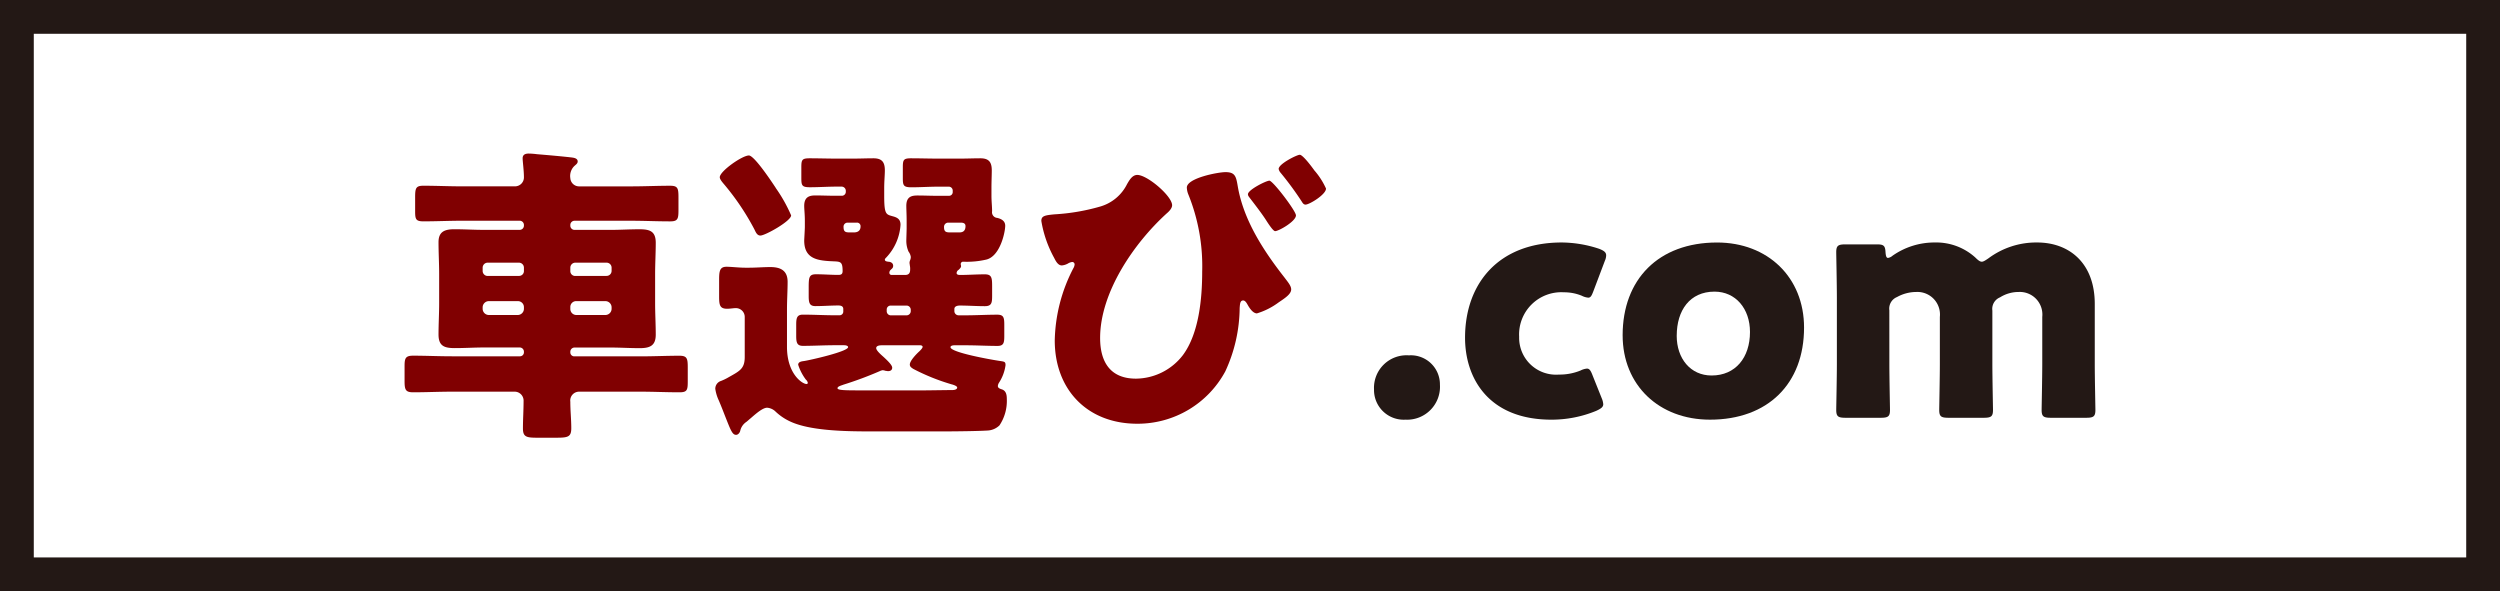 <svg xmlns="http://www.w3.org/2000/svg" viewBox="0 0 296 70"><rect x="0" y="0" width="296" height="70" fill="#808080" stroke="none"/><g id="レイヤー_2" data-name="レイヤー 2"><g id="レイヤー_2-2" data-name="レイヤー 2"><rect x="2" y="2" width="292" height="66" fill="#fff"/><path d="M292,4V66H4V4H292m4-4H0V70H296V0Z" fill="#231815"/><path d="M61.54,27.216a.5.5,0,0,0,.493-.485v-.112a.5.5,0,0,0-.493-.485H54.721c-1.515,0-3.069.074-4.584.074-.909,0-.985-.261-.985-1.194V23.371c0-1.082.076-1.381.985-1.381,1.515,0,3.069.074,4.584.074h6.251a1.059,1.059,0,0,0,1.061-1.082c0-.784-.152-1.866-.152-2.24,0-.448.341-.56.72-.56a8.824,8.824,0,0,1,.985.075c1.326.112,2.652.224,3.978.373.3.038.834.074.834.486,0,.26-.228.373-.455.6a1.655,1.655,0,0,0-.417,1.38,1.038,1.038,0,0,0,1.061.971h6.175c1.516,0,3.031-.074,4.584-.074.91,0,.985.3.985,1.381v1.494c0,1.044-.075,1.343-.985,1.343-1.553,0-3.068-.074-4.584-.074H68.018a.5.5,0,0,0-.492.485v.112a.5.5,0,0,0,.492.485h4.244c1.136,0,2.273-.074,3.447-.074,1.213,0,1.932.223,1.932,1.6,0,1.233-.075,2.465-.075,3.7v3.472c0,1.232.075,2.464.075,3.7,0,1.307-.681,1.605-1.894,1.605-1.174,0-2.311-.074-3.485-.074H68.018a.5.5,0,0,0-.492.485v.112a.467.467,0,0,0,.492.448h7.843c1.516,0,3.068-.074,4.584-.074.909,0,.985.335.985,1.381v1.679c0,1.008-.076,1.269-.985,1.269-1.553,0-3.068-.074-4.584-.074H68.587a1.049,1.049,0,0,0-1.061,1.194c0,1.046.114,2.091.114,3.137s-.417,1.12-1.819,1.12h-2.2c-1.25,0-1.705-.076-1.705-1.084,0-1.082.076-2.165.076-3.247a1.061,1.061,0,0,0-1.023-1.12H53.509c-1.554,0-3.069.074-4.584.074-.91,0-1.024-.3-1.024-1.343V43.343c0-.933.114-1.231,1.024-1.231,1.515,0,3.03.074,4.584.074H61.54a.468.468,0,0,0,.493-.448v-.112a.5.5,0,0,0-.493-.485H57.3c-1.136,0-2.273.074-3.447.074-1.213,0-1.932-.223-1.932-1.605,0-1.232.075-2.464.075-3.7V32.442c0-1.269-.075-2.5-.075-3.77s.757-1.53,1.894-1.53c1.174,0,2.31.074,3.485.074Zm-.113,5.451a.573.573,0,0,0,.606-.6V31.7a.594.594,0,0,0-.606-.6H57.752a.594.594,0,0,0-.606.6v.374a.594.594,0,0,0,.606.6Zm-3.562,2.986a.74.74,0,0,0-.719.71v.223a.74.74,0,0,0,.719.71h3.448a.74.74,0,0,0,.72-.71v-.223a.714.714,0,0,0-.72-.71Zm13.942-2.986a.594.594,0,0,0,.606-.6V31.7a.594.594,0,0,0-.606-.6H68.132a.594.594,0,0,0-.606.6v.374a.573.573,0,0,0,.606.6Zm-3.561,2.986a.691.691,0,0,0-.72.71v.223a.714.714,0,0,0,.72.71h3.448a.74.74,0,0,0,.719-.71v-.223a.74.74,0,0,0-.719-.71Z" fill="#800001"/><path d="M87.646,51c-.038.187-.227.485-.493.485-.454,0-.644-.56-1.326-2.277-.189-.485-.417-1.082-.72-1.792a4.814,4.814,0,0,1-.417-1.381.966.966,0,0,1,.683-.933,6.442,6.442,0,0,0,.719-.336c1.44-.822,2.084-1.046,2.084-2.5v-4.7a1.047,1.047,0,0,0-1.1-1.083c-.227,0-.644.074-.985.074-.871,0-.947-.447-.947-1.455V33.114c0-1.008.076-1.53.872-1.53.568,0,1.477.112,2.2.112h.493c.833,0,1.666-.075,2.5-.075,1.212,0,2.045.411,2.045,1.754,0,1.046-.075,2.129-.075,3.286v4.405c0,3.21,1.818,4.4,2.311,4.4a.137.137,0,0,0,.152-.149.661.661,0,0,0-.228-.372,6.006,6.006,0,0,1-.909-1.755c0-.374.454-.411.72-.448.719-.113,5.19-1.12,5.19-1.643,0-.186-.341-.224-.455-.224H98.822c-1.25,0-2.5.075-3.751.075-.72,0-.8-.411-.8-1.2V38.453c0-.785.075-1.2.8-1.2,1.25,0,2.5.075,3.751.075h.568a.435.435,0,0,0,.455-.449v-.3c0-.336-.3-.41-.569-.41-.909,0-1.818.074-2.727.074-.72,0-.8-.41-.8-1.232v-.933c0-1.231.038-1.605.872-1.605.871,0,1.78.075,2.651.075.342,0,.493-.113.493-.449,0-1.082-.227-1.12-1.023-1.156-1.857-.075-3.523-.225-3.523-2.465,0-.111.075-1.343.075-1.605v-.746c0-.784-.075-1.307-.075-1.755,0-1.082.644-1.231,1.326-1.231.757,0,1.515.036,2.273.036h.833a.467.467,0,0,0,.493-.448v-.149a.5.5,0,0,0-.493-.485h-.568c-1.061,0-2.121.075-3.182.075-.985,0-1.023-.225-1.023-1.158V19.824c0-.9.075-1.082.985-1.082,1.1,0,2.159.037,3.22.037h1.894c.834,0,1.63-.037,2.425-.037.947,0,1.364.374,1.364,1.418,0,.6-.076,1.27-.076,2.129v.895c0,2.24.227,2.2,1.023,2.427.568.149.909.374.909,1.008a6.2,6.2,0,0,1-1.667,3.845c-.075.074-.189.186-.189.261,0,.225.227.225.379.261.3,0,.606.149.606.486,0,.262-.152.336-.3.485a.474.474,0,0,0-.151.336.258.258,0,0,0,.265.262h1.591c.493,0,.607-.262.607-.672a1.787,1.787,0,0,0-.038-.448c0-.075-.038-.224-.038-.336a.862.862,0,0,1,.076-.3,1.111,1.111,0,0,0,.076-.373,1.341,1.341,0,0,0-.266-.635,3.111,3.111,0,0,1-.265-1.307c0-.149.038-1.231.038-1.418v-.933c0-.784-.038-1.307-.038-1.755,0-1.082.606-1.231,1.326-1.231.758,0,1.515.036,2.273.036h1.44a.435.435,0,0,0,.455-.448v-.149a.466.466,0,0,0-.455-.485H111.1c-1.061,0-2.122.075-3.183.075-.947,0-1.022-.225-1.022-1.084V19.824c0-.9.075-1.082.984-1.082,1.061,0,2.122.037,3.221.037h2.576c.8,0,1.591-.037,2.386-.037.948,0,1.364.374,1.364,1.418,0,.6-.037,1.27-.037,2.129v.895c0,.672.075,1.233.075,1.83a.667.667,0,0,0,.606.784c.455.111.948.336.948.933,0,.71-.568,3.547-2.2,3.994a10.176,10.176,0,0,1-2.765.261.277.277,0,0,0-.3.3c0,.075.037.15.037.224,0,.187-.189.336-.3.448a.456.456,0,0,0-.227.374c0,.186.227.224.379.224.985,0,1.97-.075,2.955-.075.833,0,.871.41.871,1.456v1.045c0,.859-.038,1.269-.871,1.269-.985,0-1.97-.074-2.955-.074-.265,0-.644.074-.644.41v.262a.5.5,0,0,0,.492.485h.872c1.212,0,2.462-.075,3.712-.075.758,0,.834.336.834,1.2V39.8c0,.783-.076,1.157-.8,1.157-1.25,0-2.5-.075-3.75-.075h-1.364c-.152,0-.455.038-.455.224,0,.635,4.925,1.493,5.683,1.606.682.111.833.074.833.523a5.006,5.006,0,0,1-.757,2.053.9.9,0,0,0-.152.41c0,.224.19.3.379.374.606.149.682.671.682,1.194a5.2,5.2,0,0,1-.871,3.1,2.178,2.178,0,0,1-1.288.6c-.986.076-3.94.112-5.153.112h-8.979c-3.144,0-7.046-.112-9.319-1.156a6.456,6.456,0,0,1-1.781-1.2,1.6,1.6,0,0,0-.985-.448c-.492,0-1.213.6-1.932,1.231-.189.15-.341.3-.53.448A1.714,1.714,0,0,0,87.646,51Zm4.2-28.745A17.677,17.677,0,0,1,93.669,25.5c0,.672-3.068,2.389-3.637,2.389-.417,0-.568-.447-.719-.746a29.6,29.6,0,0,0-3.562-5.3c-.189-.225-.53-.6-.53-.859,0-.709,2.652-2.576,3.447-2.576C89.313,18.406,91.434,21.616,91.851,22.251Zm12.54,18.628c-.228,0-.644.038-.644.336,0,.262.493.71.833,1.008.569.523,1.061,1.009,1.061,1.307s-.227.41-.492.41c-.076,0-.228-.037-.3-.037a1.135,1.135,0,0,0-.342-.074,1.235,1.235,0,0,0-.341.111,42.612,42.612,0,0,1-4.318,1.606c-.152.074-.682.186-.682.41,0,.262.909.262,3.106.262h7.161c.492,0,2.651-.038,3.334-.038.151,0,.568-.037.568-.3,0-.187-.493-.336-.644-.374a24.722,24.722,0,0,1-4.547-1.829c-.227-.149-.416-.262-.416-.523,0-.447.8-1.269,1.136-1.567.114-.112.379-.374.379-.523s-.189-.187-.3-.187Zm-4.054-14.522a.476.476,0,0,0-.455.523c0,.635.3.635.872.635h.341c.455,0,.8-.187.8-.709a.416.416,0,0,0-.455-.449Zm7.009,10.976a.5.5,0,0,0,.493-.485v-.187a.5.5,0,0,0-.493-.485h-1.9a.465.465,0,0,0-.454.485v.187a.49.49,0,0,0,.454.485Zm4.887-10.976a.5.5,0,0,0-.455.523c0,.635.3.635.872.635h.871c.265,0,.8,0,.8-.747,0-.336-.265-.411-.568-.411Z" fill="#800001"/><path d="M138.778,24.3c0,.374-.379.747-.644.971-3.9,3.546-7.88,9.37-7.88,14.746,0,2.8,1.174,4.815,4.243,4.815a7.088,7.088,0,0,0,5.569-2.8c1.9-2.576,2.273-6.719,2.273-9.855a22.628,22.628,0,0,0-1.666-9.22,2.387,2.387,0,0,1-.152-.748c0-1.12,3.675-1.828,4.584-1.828,1.137,0,1.25.523,1.44,1.643.682,4.068,3.106,7.727,5.531,10.826.454.6.8,1.007.8,1.418,0,.559-.758,1.045-1.478,1.53a8.4,8.4,0,0,1-2.576,1.307c-.493,0-.91-.672-1.137-1.082-.151-.263-.3-.448-.492-.448-.379,0-.379.448-.417.895a18.143,18.143,0,0,1-1.7,7.5,11.791,11.791,0,0,1-10.419,6.2c-5.947,0-9.774-4.07-9.774-9.856a19.237,19.237,0,0,1,2.2-8.549,1.056,1.056,0,0,0,.151-.448.289.289,0,0,0-.265-.3,1.264,1.264,0,0,0-.53.187,1.811,1.811,0,0,1-.72.224c-.455,0-.72-.523-.91-.9a13.653,13.653,0,0,1-1.515-4.367c0-.6.417-.672,1.554-.783a24.385,24.385,0,0,0,5.455-.935,5.135,5.135,0,0,0,3.144-2.65c.266-.448.607-1.082,1.212-1.082C135.861,20.721,138.778,23.222,138.778,24.3Zm14.662,1.2c0,.709-2.046,1.866-2.463,1.866-.151,0-.454-.336-.985-1.157-.416-.671-1.06-1.53-1.894-2.613-.227-.3-.341-.411-.341-.6,0-.523,2.159-1.605,2.538-1.605C150.712,21.393,153.44,24.976,153.44,25.5Zm2.2-5.3A8.617,8.617,0,0,1,157,22.326c0,.709-1.97,1.9-2.425,1.9-.227,0-.341-.187-.455-.374a37.322,37.322,0,0,0-2.5-3.4,1,1,0,0,1-.227-.448c0-.6,2.159-1.679,2.5-1.679C154.273,18.332,155.372,19.824,155.637,20.2Z" fill="#800001"/><path d="M170.488,45.546a3.9,3.9,0,0,1-4.092,4.143,3.517,3.517,0,0,1-3.712-3.584,3.853,3.853,0,0,1,4.128-4.031A3.442,3.442,0,0,1,170.488,45.546Z" fill="#231815"/><path d="M189.825,47.86c0,.336-.266.522-.834.785a13.853,13.853,0,0,1-5.3,1.044c-7.463,0-10.229-4.927-10.229-9.706,0-6.383,3.94-11.273,11.442-11.273a14.314,14.314,0,0,1,4.432.746c.568.225.834.41.834.784a1.652,1.652,0,0,1-.152.635l-1.326,3.509c-.227.6-.341.859-.644.859a2.041,2.041,0,0,1-.758-.225,5.508,5.508,0,0,0-2.122-.41,5,5,0,0,0-5.3,5.264,4.365,4.365,0,0,0,4.7,4.478,6.605,6.605,0,0,0,2.576-.484,2.016,2.016,0,0,1,.758-.224c.3,0,.454.261.681.859l1.061,2.65A2.186,2.186,0,0,1,189.825,47.86Z" fill="#231815"/><path d="M213.6,38.788c0,6.646-4.281,10.9-11.138,10.9-6.023,0-10.342-4.069-10.342-10,0-6.608,4.243-10.975,11.176-10.975C209.284,28.71,213.6,32.816,213.6,38.788Zm-15.078.971c0,2.688,1.63,4.7,4.13,4.7,2.841,0,4.546-2.128,4.546-5.152,0-2.763-1.7-4.778-4.2-4.778C200.078,34.533,198.524,36.735,198.524,39.759Z" fill="#231815"/><path d="M223.7,43.119c0,1.531.075,5.152.075,5.413,0,.784-.227.933-1.1.933H218.51c-.871,0-1.1-.149-1.1-.933,0-.261.076-3.882.076-5.413v-7.84c0-1.53-.076-5.151-.076-5.413,0-.784.228-.933,1.1-.933h3.713c.795,0,.985.149,1.023.933.038.486.113.672.3.672a1.094,1.094,0,0,0,.53-.26,8.632,8.632,0,0,1,5-1.568,6.9,6.9,0,0,1,4.774,1.754c.341.336.568.522.795.522.19,0,.417-.149.8-.41A9.46,9.46,0,0,1,241.2,28.71c3.751,0,6.82,2.389,6.82,7.279v7.13c0,1.531.076,5.152.076,5.413,0,.784-.228.933-1.1.933h-4.168c-.871,0-1.1-.149-1.1-.933,0-.261.076-3.882.076-5.413v-5.6a2.673,2.673,0,0,0-2.8-2.949,4.131,4.131,0,0,0-2.2.635,1.476,1.476,0,0,0-.908,1.568v6.346c0,1.531.075,5.152.075,5.413,0,.784-.227.933-1.1.933h-4.167c-.871,0-1.1-.149-1.1-.933,0-.261.075-3.882.075-5.413v-5.6a2.672,2.672,0,0,0-2.8-2.949,4.716,4.716,0,0,0-2.274.6,1.478,1.478,0,0,0-.908,1.568Z" fill="#231815"/></g></g></svg>